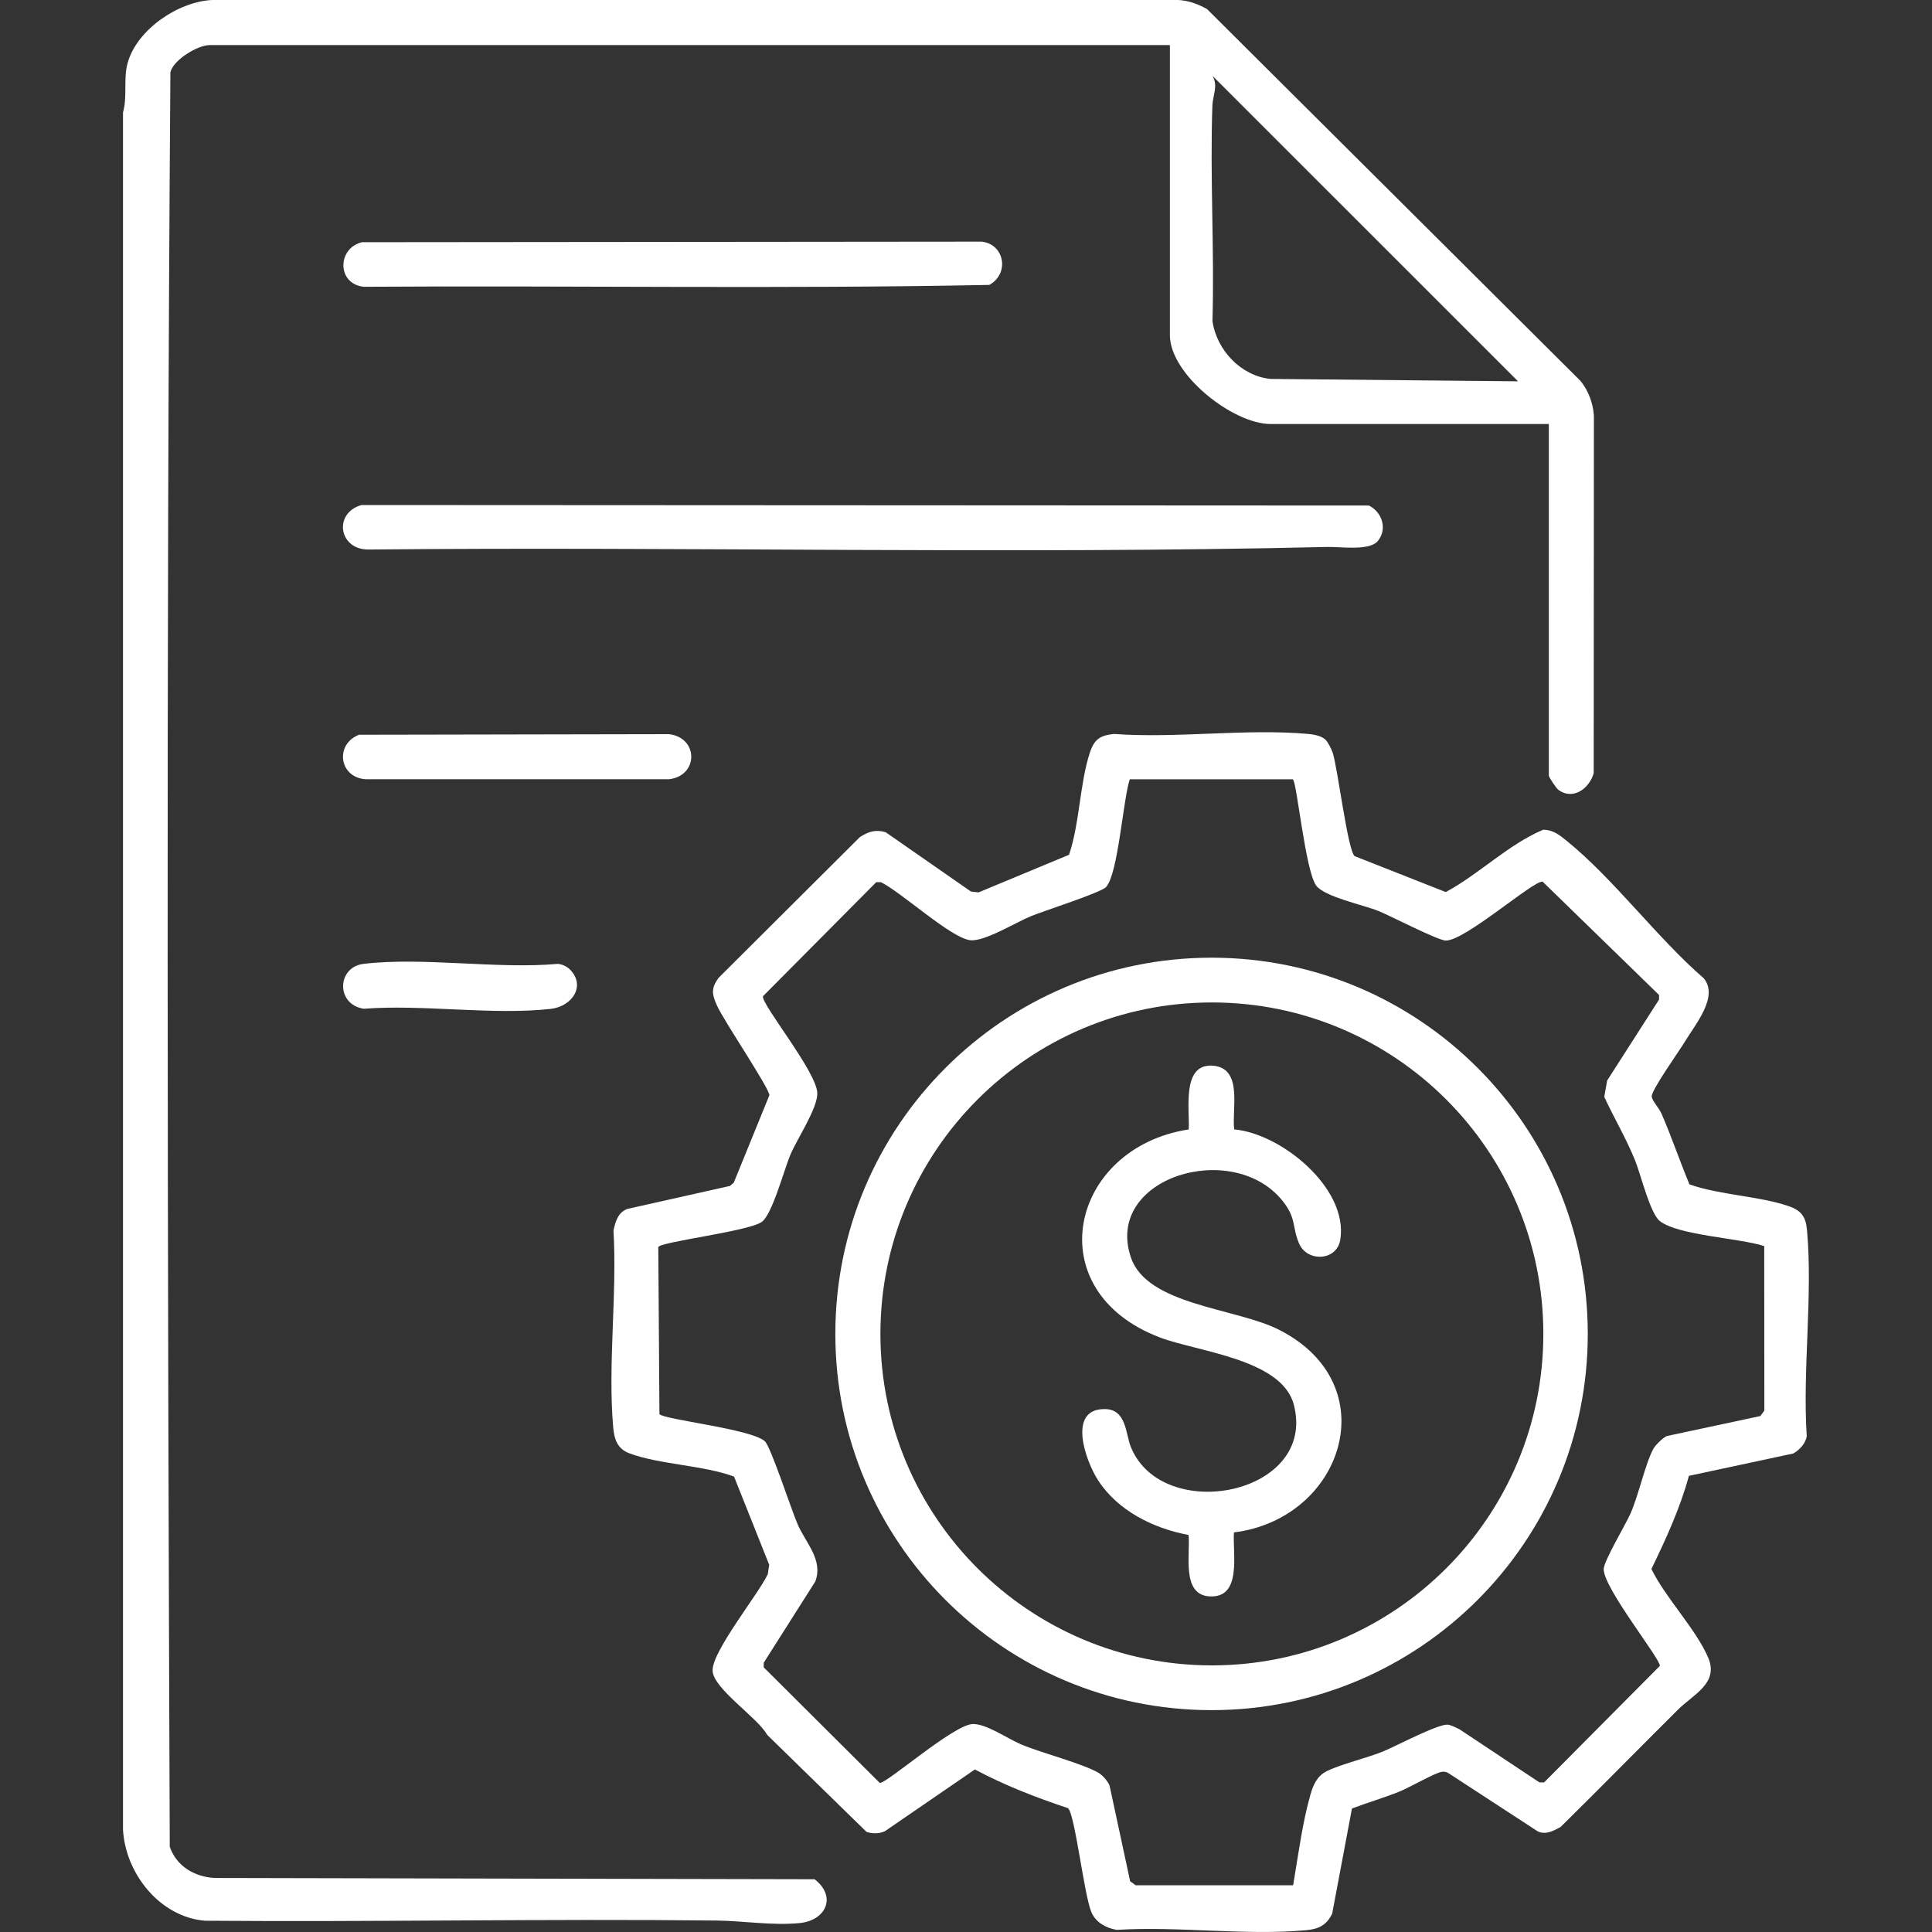 <?xml version="1.0" encoding="UTF-8"?>
<svg xmlns="http://www.w3.org/2000/svg" id="_レイヤー_2" viewBox="0 0 300 300">
  <rect x="0" y="0" width="300" height="300" fill="#333333" stroke="none"/>
  <defs>
    <style>.cls-1{fill:#fff;}.cls-2{fill:none;}</style>
  </defs>
  <g id="_レイヤー_1-2">
    <rect class="cls-2" width="300" height="300"></rect>
    <path class="cls-1" d="M205.82,114.86c.35.31.96,1.52,1.12,2.01.8,2.51,2.33,15.18,3.41,16.07l14.15,5.58c5.23-2.83,9.69-7.38,15.12-9.68,1.54,0,2.52.81,3.64,1.71,7.35,5.95,14.03,15.06,21.3,21.36,2.36,2.86-1.33,7.16-2.95,9.87-.81,1.35-5.29,7.61-5.13,8.52.13.72,1.12,1.75,1.48,2.55,1.6,3.64,2.85,7.4,4.38,11.06,4.73,1.67,10.75,1.79,15.38,3.37,1.99.68,2.69,1.66,2.87,3.75.92,10.15-.71,21.69-.04,31.99-.18,1.13-1.12,2.13-2.1,2.68l-16.2,3.47c-1.36,5.03-3.56,9.79-5.82,14.46,2.16,4.46,7,9.43,8.84,13.83,1.64,3.92-2.37,5.67-4.74,8.04-6.09,6.05-12.09,12.18-18.21,18.2-1.06.58-2.35,1.28-3.56.66l-13.82-9.01c-.34-.23-.68-.28-1.09-.22-1,.15-5.07,2.47-6.53,3.06-2.42.97-4.95,1.71-7.39,2.63l-3.07,16.33c-.9,1.82-2.1,2.39-4.05,2.57-9.3.87-19.96-.65-29.4-.05-1.65-.29-3.21-1.11-3.92-2.7-1.14-2.57-2.57-15.29-3.65-16.2-4.96-1.65-9.85-3.54-14.46-6.01l-13.96,9.58c-.89.43-1.93.41-2.86.12l-15.44-15.08c-1.45-2.67-8.36-7.14-8.47-9.95-.12-2.97,7.08-11.84,8.57-14.99l.22-1.46-5.46-13.7c-4.86-1.78-11.58-1.86-16.25-3.61-1.91-.71-2.35-2.23-2.52-4.1-.84-9.71.63-20.66.05-30.5.29-1.37.72-2.84,2.17-3.35l15.92-3.57.59-.51,5.53-13.57c0-1.1-7.08-11.56-8.13-13.91-.8-1.79-.96-2.64.23-4.31l21.92-21.84c1.31-.87,2.46-1.25,4.04-.78l13.24,9.21,1.18.13,14.05-5.84c1.65-4.86,1.67-11.15,3.24-15.88.68-2.05,1.59-2.67,3.74-2.88,9.72.71,20.61-.87,30.19,0,.87.08,1.96.28,2.63.87ZM200.77,121.01h-25.34c-1.06,3.24-1.8,14.67-3.68,16.73-.8.87-9.63,3.69-11.66,4.52-2.35.96-7.3,4.03-9.47,3.73-3.06-.42-10.62-7.42-13.84-9.01h-.71s-17.6,17.72-17.6,17.72c-.25,1.27,8.33,11.7,8.44,15.02.07,2.34-3.09,7.05-4.14,9.5s-2.86,9.45-4.53,10.55c-2.24,1.48-15.88,3.07-16.02,3.89l.18,25.92c.61.85,14.26,2.29,16.37,4.22.93.86,4.11,10.66,5.1,12.92,1.28,2.92,3.98,5.49,2.73,8.85l-8.01,12.62v.71s18.03,17.96,18.03,17.96c1.16,0,11.36-8.95,14.35-9.15,2.05-.14,5.48,2.26,7.55,3.14,3.21,1.36,9.64,2.99,12.09,4.45.62.37,1.43,1.3,1.69,1.99l3.19,14.83.85.62h24.46c.76-4.48,1.43-9.69,2.68-14.05.44-1.54,1.04-2.94,2.57-3.68,2.25-1.1,6.14-2,8.72-3.05,1.98-.81,8.52-4.29,10.03-4.15.56.05,1.33.47,1.86.73l12.39,8.23h.72s17.97-18.09,17.97-18.09c.19-.98-8.72-12.03-8.72-15.02,0-1.24,3.39-6.89,4.17-8.65,1.28-2.91,2.28-7.71,3.55-10.05.3-.55,1.48-1.72,2.07-1.97l14.54-3.11.62-.85-.02-25.54c-3.78-1.24-13.3-1.65-16.18-3.86-1.54-1.18-2.94-7.11-3.85-9.38-1.38-3.44-3.26-6.58-4.81-9.93l.45-2.54,8.06-12.57v-.71s-18.08-17.6-18.08-17.6c-1.34-.26-12.05,9.19-15.03,9.15-1.23-.01-8.57-3.83-10.48-4.6-2.33-.94-8.39-2.2-9.66-3.95-1.67-2.32-2.98-15.86-3.59-16.45Z"></path>
    <path class="cls-1" d="M246.55,207.13c0,32.26-26.15,58.42-58.42,58.42s-58.42-26.15-58.42-58.42,26.15-58.42,58.42-58.42,58.42,26.15,58.42,58.42ZM239.65,207.13c0-28.43-23.05-51.47-51.47-51.47s-51.47,23.05-51.47,51.47,23.05,51.47,51.47,51.47,51.47-23.05,51.47-51.47Z"></path>
    <path class="cls-1" d="M191.64,175.37c7.38.66,17.76,9.18,16.48,17.13-.54,3.33-5.16,3.52-6.41.57-1.1-2.58-.37-3.89-2.57-6.62-7.75-9.63-27.75-3.6-23.53,8.82,2.52,7.42,16.3,7.82,22.99,11.21,16.86,8.55,9.94,29.37-6.99,31.47-.25,3.21,1.35,10.3-3.87,9.93-4.33-.31-2.88-6.65-3.18-9.53-5.46-1.02-11-3.75-14.08-8.54-1.91-2.97-4.81-11.06,1.08-11.01,3.38.03,3.21,3.86,4.04,5.89,4.9,12.08,28.93,7.45,25.31-6.55-1.84-7.12-14.91-8.22-20.8-10.46-19.14-7.27-13.94-29.48,4.47-32.3.2-2.97-1.2-10.38,3.86-9.89,4.62.45,2.79,6.84,3.21,9.88Z"></path>
    <path class="cls-1" d="M240.5,65.84h-43.21c-5.85,0-15.63-7.71-15.63-13.79V7H32.55c-1.79,0-5.59,2.23-6.09,4.21-.67,91.73-.44,183.74-.1,275.56,1.04,3,3.81,4.65,6.93,4.84l93.2.2c3.49,2.7,1.77,6.42-2.37,6.81-4.27.4-8.66-.35-12.87-.4-26.43-.29-52.98.24-79.46.03-7.02-.61-12.32-7.37-12.69-14.15V17.47c.71-2.55.02-5.18.73-7.73C21.29,4.57,27.65.28,32.9,0h150.06c1.6.08,3.1.64,4.47,1.41l58.04,57.79c1.19,1.52,1.89,3.4,2.03,5.33l-.03,55.52c-.64,2.32-3.15,4.3-5.49,2.59-.35-.26-1.48-1.97-1.48-2.2v-54.61ZM235.72,59.21l-47.44-47.43c.9,1.53.04,3.05-.02,4.58-.39,11.13.33,22.34.01,33.48.63,4.49,4.41,8.54,9.02,9l38.42.37Z"></path>
    <path class="cls-1" d="M56.17,78.42l156.4.08c2.03,1.02,2.9,3.59,1.4,5.48-1.28,1.61-5.75.9-7.87.95-49.44,1.17-99.33-.08-148.93.4-4.58,0-5.44-5.69-1-6.92Z"></path>
    <path class="cls-1" d="M56.17,37.61l96.27-.09c3.59.42,4.33,4.99,1.18,6.72-32.31.65-64.8.08-97.18.29-4.13-.48-4.09-5.95-.27-6.91Z"></path>
    <path class="cls-1" d="M55.79,114.09l48.1-.09c4.6.55,4.6,6.46,0,7h-47.08c-4.16-.24-4.88-5.44-1.03-6.92Z"></path>
    <path class="cls-1" d="M88.5,150.54c2.52,2.53.35,5.75-2.99,6.12-9,1.01-19.83-.73-29.03-.02-4.37-.68-4.15-6.48-.03-6.97,9.28-1.1,20.66.85,30.18,0,.67.05,1.41.41,1.88.88Z"></path>
  </g>
</svg>
